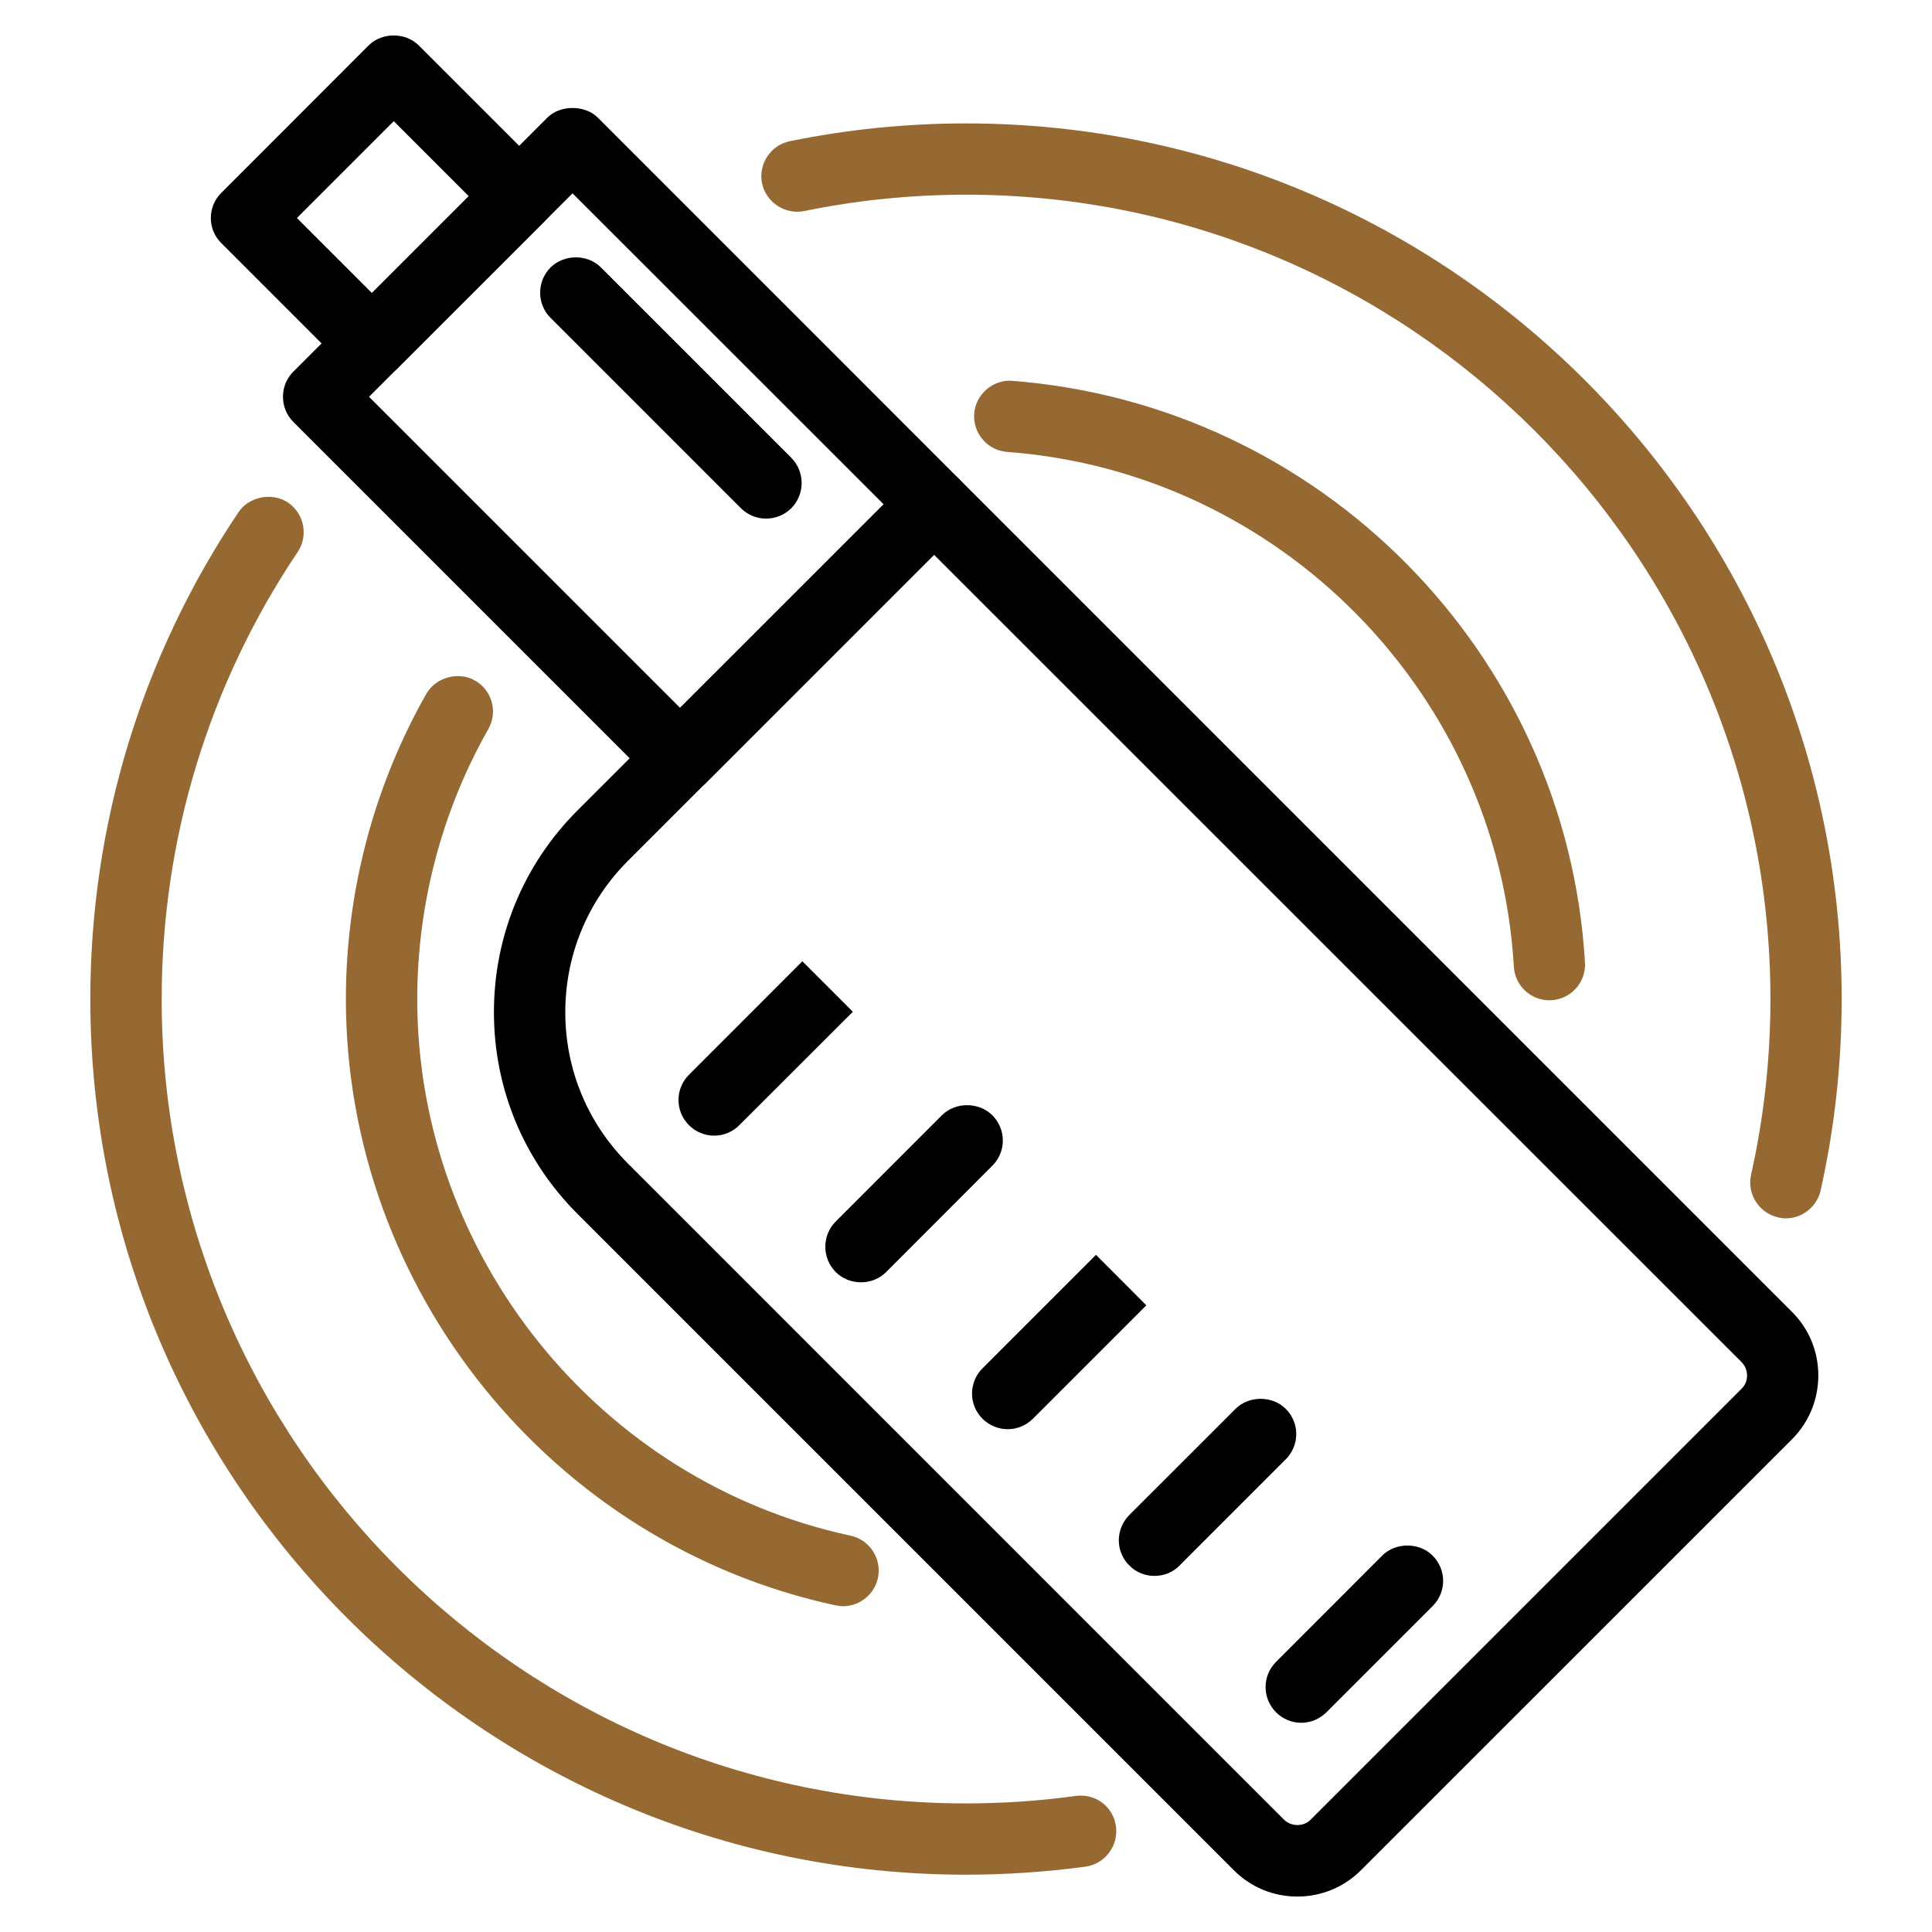 <?xml version="1.0" encoding="utf-8"?>
<!-- Generator: Adobe Illustrator 16.0.0, SVG Export Plug-In . SVG Version: 6.00 Build 0)  -->
<!DOCTYPE svg PUBLIC "-//W3C//DTD SVG 1.1//EN" "http://www.w3.org/Graphics/SVG/1.1/DTD/svg11.dtd">
<svg version="1.1" id="Calque_1" xmlns="http://www.w3.org/2000/svg" xmlns:xlink="http://www.w3.org/1999/xlink" x="0px" y="0px"
	 width="32px" height="32px" viewBox="0 0 32 32" enable-background="new 0 0 32 32" xml:space="preserve">
<g>
	<g>
		<g>
			<g>
				<path fill="#966933" d="M16,30.881c-7.903,0-14.333-6.429-14.333-14.333c0-2.851,0.838-5.607,2.425-7.97
					c0.128-0.192,0.39-0.243,0.582-0.114c0.193,0.129,0.244,0.39,0.115,0.582c-1.494,2.224-2.283,4.817-2.283,7.502
					c0,7.44,6.053,13.492,13.494,13.492c0.616,0,1.235-0.042,1.842-0.124c0.229-0.03,0.442,0.13,0.474,0.358
					c0.03,0.231-0.13,0.442-0.36,0.476C17.312,30.836,16.654,30.881,16,30.881z M13.964,26.434c-0.03,0-0.059-0.006-0.089-0.012
					C9.254,25.43,5.9,21.275,5.9,16.548c0-1.742,0.454-3.461,1.31-4.972c0.114-0.203,0.372-0.271,0.572-0.157
					c0.202,0.114,0.273,0.37,0.159,0.572c-0.786,1.384-1.2,2.959-1.2,4.557c0,4.335,3.074,8.143,7.311,9.054
					c0.227,0.048,0.372,0.271,0.322,0.499C14.333,26.297,14.158,26.434,13.964,26.434z M29.579,20.009
					c-0.03,0-0.062-0.005-0.092-0.011c-0.227-0.052-0.369-0.274-0.317-0.501c0.214-0.963,0.324-1.956,0.324-2.949
					c0-7.441-6.053-13.494-13.494-13.494c-0.913,0-1.826,0.092-2.715,0.274c-0.227,0.047-0.448-0.1-0.495-0.327
					c-0.047-0.228,0.1-0.449,0.326-0.496C14.06,2.313,15.029,2.215,16,2.215c7.904,0,14.334,6.43,14.334,14.333
					c0,1.055-0.117,2.107-0.345,3.13C29.945,19.875,29.771,20.009,29.579,20.009z M25.663,16.397c-0.221,0-0.406-0.171-0.419-0.395
					c-0.269-4.61-3.944-8.346-8.549-8.688c-0.231-0.017-0.405-0.219-0.387-0.45c0.017-0.231,0.222-0.401,0.45-0.388
					c5.022,0.374,9.031,4.447,9.325,9.477c0.014,0.23-0.163,0.43-0.394,0.443C25.678,16.396,25.671,16.397,25.663,16.397z"/>
				<path fill="#966933" d="M16,31.051c-7.998,0-14.504-6.506-14.504-14.502c0-2.885,0.848-5.674,2.454-8.065
					c0.174-0.26,0.556-0.335,0.819-0.161c0.27,0.182,0.342,0.55,0.162,0.819c-1.474,2.195-2.253,4.756-2.253,7.407
					C2.677,23.895,8.653,29.87,16,29.87c0.609,0,1.221-0.041,1.818-0.124c0.346-0.042,0.623,0.19,0.666,0.506
					c0.043,0.323-0.184,0.621-0.505,0.666C17.318,31.006,16.653,31.051,16,31.051z M4.44,8.564c-0.083,0-0.161,0.041-0.207,0.109
					c-1.567,2.335-2.396,5.058-2.396,7.875C1.837,24.357,8.19,30.71,16,30.71c0.638,0,1.289-0.044,1.933-0.13
					c0.135-0.02,0.231-0.146,0.212-0.282c-0.017-0.123-0.124-0.215-0.25-0.215c-0.645,0.086-1.271,0.128-1.896,0.128
					c-7.535,0-13.665-6.129-13.665-13.663c0-2.719,0.799-5.346,2.312-7.597c0.076-0.113,0.045-0.269-0.069-0.346
					C4.538,8.578,4.489,8.564,4.44,8.564z M13.964,26.604c-0.041,0-0.082-0.006-0.123-0.014c-4.702-1.011-8.112-5.233-8.112-10.042
					c0-1.771,0.46-3.52,1.332-5.056c0.155-0.273,0.533-0.377,0.805-0.221c0.137,0.077,0.236,0.204,0.278,0.356
					c0.042,0.152,0.022,0.312-0.056,0.449c-0.77,1.356-1.177,2.904-1.177,4.472c0,4.255,3.018,7.994,7.176,8.887
					c0.318,0.067,0.522,0.383,0.454,0.702C14.483,26.407,14.241,26.604,13.964,26.604z M7.575,11.535
					c-0.089,0-0.172,0.048-0.216,0.126c-0.842,1.484-1.288,3.175-1.288,4.887c0,4.648,3.297,8.731,7.84,9.707
					c0.12,0.025,0.268-0.057,0.296-0.188c0.029-0.136-0.057-0.268-0.191-0.298c-4.314-0.927-7.446-4.804-7.446-9.22
					c0-1.628,0.422-3.233,1.223-4.642c0.033-0.058,0.041-0.125,0.023-0.188s-0.059-0.118-0.117-0.15
					C7.66,11.546,7.618,11.535,7.575,11.535z M29.579,20.18c-0.041,0-0.084-0.006-0.124-0.015c-0.322-0.072-0.522-0.39-0.452-0.706
					c0.213-0.951,0.321-1.931,0.321-2.911c0-7.347-5.978-13.323-13.324-13.323c-0.905,0-1.807,0.091-2.681,0.271
					c-0.318,0.063-0.633-0.147-0.697-0.46c-0.065-0.318,0.14-0.631,0.459-0.697C14.035,2.143,15.017,2.044,16,2.044
					c7.998,0,14.504,6.507,14.504,14.504c0,1.066-0.117,2.131-0.348,3.167C30.097,19.984,29.854,20.18,29.579,20.18z M16,2.884
					c7.534,0,13.665,6.13,13.665,13.665c0,1.004-0.11,2.009-0.329,2.985c-0.029,0.135,0.056,0.269,0.189,0.298
					c0.014,0.003,0.034,0.007,0.054,0.007c0.116,0,0.218-0.082,0.243-0.196c0.227-1.012,0.341-2.052,0.341-3.093
					c0-7.81-6.354-14.163-14.163-14.163c-0.96,0-1.919,0.097-2.85,0.288c-0.134,0.027-0.221,0.159-0.193,0.293
					c0.028,0.132,0.16,0.225,0.293,0.195C14.146,2.977,15.072,2.884,16,2.884z M25.663,16.568c-0.313,0-0.571-0.244-0.589-0.556
					c-0.264-4.525-3.872-8.191-8.393-8.527c-0.157-0.012-0.3-0.084-0.404-0.205c-0.103-0.12-0.153-0.272-0.141-0.429
					c0.023-0.306,0.283-0.546,0.594-0.546c5.146,0.381,9.223,4.525,9.522,9.638c0.009,0.157-0.043,0.309-0.148,0.426
					c-0.105,0.119-0.25,0.188-0.407,0.198L25.663,16.568z M25.663,16.234l0.002,0.163l0.003-0.171
					c0.076-0.004,0.137-0.034,0.182-0.083c0.044-0.05,0.066-0.113,0.062-0.179c-0.289-4.944-4.229-8.949-9.167-9.316c0,0,0,0,0,0
					c-0.146,0-0.256,0.101-0.266,0.23c-0.006,0.066,0.015,0.13,0.059,0.181s0.104,0.082,0.17,0.086
					c4.689,0.349,8.433,4.152,8.707,8.848c0.008,0.132,0.117,0.234,0.249,0.234V16.234z"/>
			</g>
		</g>
	</g>
	<g>
		<g>
			<g>
				<path d="M21.488,31.242c-0.338,0-0.676-0.13-0.934-0.388L9.687,19.986c-0.861-0.86-1.335-2.004-1.335-3.22
					c0-1.218,0.474-2.362,1.335-3.223l5.488-5.487c0.164-0.165,0.429-0.165,0.593,0L29.56,21.849c0.25,0.25,0.387,0.581,0.387,0.935
					c0,0.353-0.137,0.685-0.387,0.936l-7.137,7.136C22.165,31.112,21.826,31.242,21.488,31.242z M15.471,8.948l-5.19,5.19
					c-0.702,0.701-1.089,1.634-1.089,2.628c0,0.992,0.387,1.925,1.089,2.627l10.868,10.868l0,0c0.188,0.188,0.493,0.188,0.68,0
					l7.139-7.14c0.09-0.088,0.141-0.21,0.141-0.339c0-0.127-0.051-0.25-0.141-0.341L15.471,8.948z"/>
				<path d="M21.488,31.413c-0.398,0-0.772-0.155-1.054-0.438L9.566,20.107c-0.893-0.893-1.385-2.08-1.385-3.341
					c0-1.263,0.492-2.451,1.385-3.344l5.488-5.486c0.221-0.223,0.611-0.223,0.834,0l13.792,13.792
					c0.282,0.28,0.437,0.655,0.437,1.055c0,0.397-0.154,0.773-0.436,1.056l-7.138,7.137C22.261,31.258,21.886,31.413,21.488,31.413z
					 M15.471,8.104c-0.066,0-0.128,0.026-0.175,0.073l-5.488,5.487c-0.829,0.829-1.285,1.93-1.285,3.102
					c0,1.169,0.457,2.272,1.285,3.1l10.868,10.868c0.435,0.436,1.191,0.436,1.627,0l7.137-7.137
					c0.217-0.218,0.336-0.508,0.336-0.814c0-0.308-0.119-0.596-0.336-0.813L15.646,8.177C15.599,8.13,15.537,8.104,15.471,8.104z
					 M21.488,30.574c-0.174,0-0.338-0.068-0.461-0.191L10.159,19.515c-0.734-0.734-1.138-1.711-1.138-2.749
					c0-1.039,0.404-2.016,1.138-2.75l5.312-5.311l13.617,13.616c0.122,0.123,0.189,0.286,0.189,0.461
					c0,0.177-0.068,0.34-0.191,0.462l-7.137,7.138C21.827,30.506,21.663,30.574,21.488,30.574z M15.471,9.189l-5.07,5.069
					c-0.669,0.669-1.038,1.56-1.038,2.508c0,0.946,0.369,1.837,1.038,2.506l10.868,10.869c0.118,0.116,0.323,0.117,0.438,0
					l7.14-7.14c0.058-0.058,0.09-0.135,0.09-0.219c0-0.083-0.033-0.162-0.09-0.22L15.471,9.189z"/>
			</g>
		</g>
		<g>
			<g>
				<path d="M11.264,12.979c-0.107,0-0.214-0.042-0.297-0.123L4.98,6.869c-0.165-0.164-0.165-0.43,0-0.593l4.207-4.207
					c0.157-0.157,0.437-0.157,0.594,0l5.986,5.988c0.079,0.079,0.124,0.185,0.124,0.297c0,0.112-0.045,0.218-0.124,0.296
					l-4.207,4.207C11.479,12.938,11.372,12.979,11.264,12.979z M5.871,6.572l5.394,5.393l3.613-3.612L9.483,2.96L5.871,6.572z"/>
				<path d="M11.264,13.15c-0.157,0-0.305-0.062-0.417-0.173L4.859,6.989c-0.111-0.111-0.172-0.26-0.172-0.417
					c0-0.159,0.061-0.306,0.172-0.417l4.207-4.207c0.214-0.213,0.622-0.213,0.835,0l5.987,5.988C16,8.049,16.062,8.197,16.062,8.354
					c0,0.157-0.062,0.305-0.173,0.417l-4.206,4.207C11.569,13.089,11.421,13.15,11.264,13.15z M9.483,2.122
					c-0.069,0-0.134,0.024-0.177,0.067L5.101,6.396C5.054,6.443,5.028,6.505,5.028,6.572c0,0.066,0.026,0.129,0.073,0.176
					l5.988,5.987c0.095,0.094,0.257,0.094,0.352,0l4.206-4.206c0.047-0.048,0.073-0.11,0.073-0.176s-0.026-0.128-0.074-0.177
					L9.66,2.189C9.617,2.146,9.552,2.122,9.483,2.122z M11.264,12.208L5.629,6.572l3.854-3.854l5.636,5.635L11.264,12.208z
					 M6.112,6.572l5.152,5.152l3.372-3.371L9.483,3.202L6.112,6.572z"/>
			</g>
		</g>
		<g>
			<g>
				<path d="M6.161,6.108L6.161,6.108c-0.111,0-0.218-0.045-0.297-0.124L3.787,3.908c-0.165-0.164-0.165-0.429,0-0.593l2.438-2.44
					c0.164-0.163,0.429-0.163,0.593,0l2.078,2.078c0.079,0.078,0.122,0.186,0.122,0.296c0,0.112-0.043,0.219-0.122,0.298
					l-2.44,2.438C6.378,6.063,6.271,6.108,6.161,6.108z M4.677,3.611l1.484,1.483l1.846-1.846L6.522,1.766L4.677,3.611z"/>
				<path d="M6.161,6.279c-0.156,0-0.305-0.062-0.417-0.173L3.667,4.028C3.555,3.918,3.492,3.77,3.492,3.611
					c0-0.158,0.062-0.306,0.174-0.417l2.438-2.44c0.222-0.222,0.611-0.223,0.834,0l2.078,2.078C9.127,2.941,9.19,3.093,9.19,3.249
					c0,0.156-0.063,0.309-0.172,0.418l-2.44,2.438C6.468,6.216,6.316,6.279,6.161,6.279z M6.522,0.923
					c-0.067,0-0.129,0.025-0.176,0.072l-2.439,2.44C3.86,3.482,3.834,3.545,3.834,3.611c0,0.066,0.026,0.128,0.073,0.175
					l2.077,2.078c0.095,0.094,0.259,0.094,0.353,0l2.44-2.438C8.822,3.38,8.849,3.315,8.849,3.249c0-0.065-0.026-0.129-0.072-0.175
					L6.698,0.996C6.651,0.949,6.588,0.923,6.522,0.923z M6.161,5.336L4.436,3.611l2.086-2.087l1.726,1.724L6.161,5.336z
					 M4.918,3.611l1.242,1.242l1.604-1.604L6.522,2.007L4.918,3.611z"/>
			</g>
		</g>
		<g>
			<g>
				<path d="M11.829,18.64c-0.108,0-0.215-0.041-0.297-0.124c-0.165-0.164-0.165-0.43,0-0.593l1.758-1.759l0.595,0.594l-1.759,1.758
					C12.043,18.599,11.936,18.64,11.829,18.64z"/>
				<path d="M11.829,18.81c-0.158,0-0.307-0.063-0.418-0.174c-0.111-0.11-0.173-0.259-0.173-0.417c0-0.157,0.062-0.307,0.174-0.418
					l1.878-1.879l0.836,0.836l-1.88,1.878C12.135,18.747,11.987,18.81,11.829,18.81z M13.29,16.405l-1.637,1.638
					c-0.047,0.047-0.074,0.109-0.074,0.176s0.026,0.129,0.073,0.175c0.094,0.097,0.258,0.097,0.352,0.002l1.639-1.638L13.29,16.405z
					"/>
			</g>
		</g>
		<g>
			<g>
				<path d="M14.26,21.069c-0.107,0-0.215-0.04-0.297-0.121c-0.165-0.166-0.165-0.433,0-0.596l1.758-1.758
					c0.165-0.164,0.43-0.164,0.594,0c0.165,0.163,0.165,0.43,0,0.593l-1.759,1.761C14.475,21.029,14.367,21.069,14.26,21.069z"/>
				<path d="M14.26,21.239c-0.158,0-0.307-0.06-0.417-0.169c-0.231-0.233-0.231-0.608,0-0.839l1.758-1.759
					c0.224-0.223,0.611-0.222,0.835,0c0.112,0.112,0.174,0.262,0.174,0.42c0,0.157-0.063,0.306-0.174,0.416l-1.758,1.761
					C14.566,21.18,14.418,21.239,14.26,21.239z M16.018,18.643c-0.066,0-0.129,0.026-0.176,0.072l-1.758,1.758
					c-0.097,0.098-0.097,0.257,0,0.354c0.091,0.091,0.26,0.091,0.352,0l1.758-1.761c0.047-0.046,0.073-0.108,0.073-0.175
					c0-0.067-0.026-0.13-0.073-0.177C16.147,18.669,16.085,18.643,16.018,18.643z"/>
			</g>
		</g>
		<g>
			<g>
				<path d="M16.691,23.501c-0.107,0-0.214-0.042-0.297-0.123c-0.164-0.163-0.164-0.431,0-0.594l1.759-1.759l0.593,0.595
					l-1.759,1.758C16.906,23.459,16.798,23.501,16.691,23.501z"/>
				<path d="M16.691,23.672c-0.156,0-0.305-0.062-0.417-0.172c-0.112-0.112-0.174-0.26-0.174-0.417c0-0.16,0.062-0.309,0.174-0.42
					l1.879-1.879l0.834,0.836l-1.879,1.879C16.996,23.61,16.847,23.672,16.691,23.672z M18.153,21.267l-1.638,1.639
					c-0.047,0.048-0.074,0.109-0.074,0.176s0.026,0.129,0.073,0.175c0.097,0.097,0.257,0.096,0.353,0.001l1.638-1.637L18.153,21.267
					z"/>
			</g>
		</g>
		<g>
			<g>
				<path d="M19.122,25.932c-0.107,0-0.216-0.04-0.297-0.124c-0.164-0.164-0.164-0.429,0-0.593l1.759-1.758
					c0.164-0.164,0.429-0.164,0.593,0c0.164,0.163,0.164,0.429,0,0.593l-1.758,1.758C19.337,25.892,19.229,25.932,19.122,25.932z"/>
				<path d="M19.122,26.102c-0.161,0-0.31-0.062-0.42-0.176c-0.109-0.108-0.17-0.256-0.171-0.412c0-0.159,0.062-0.307,0.173-0.42
					l1.759-1.758c0.223-0.223,0.612-0.223,0.834,0c0.111,0.111,0.173,0.26,0.173,0.417s-0.062,0.306-0.173,0.417l-1.758,1.758
					C19.431,26.04,19.282,26.102,19.122,26.102z M20.88,23.505c-0.066,0-0.129,0.025-0.176,0.072l-1.759,1.758
					c-0.047,0.049-0.073,0.11-0.073,0.177c0,0.065,0.026,0.128,0.072,0.174c0.094,0.098,0.26,0.096,0.352,0.004l1.76-1.761
					c0.047-0.047,0.073-0.109,0.073-0.176s-0.026-0.129-0.073-0.176C21.01,23.53,20.947,23.505,20.88,23.505z"/>
			</g>
		</g>
		<g>
			<g>
				<path d="M21.552,28.364c-0.107,0-0.214-0.043-0.296-0.124c-0.164-0.163-0.164-0.43,0-0.593l1.758-1.76
					c0.165-0.165,0.431-0.165,0.594,0c0.164,0.165,0.164,0.429,0,0.595L21.85,28.24C21.768,28.321,21.66,28.364,21.552,28.364z"/>
				<path d="M21.552,28.535c-0.155,0-0.303-0.062-0.416-0.173c-0.112-0.113-0.174-0.261-0.174-0.418
					c0-0.159,0.062-0.306,0.173-0.418l1.758-1.76c0.223-0.223,0.613-0.223,0.836,0c0.232,0.234,0.232,0.602,0,0.836l-1.759,1.759
					C21.858,28.472,21.706,28.535,21.552,28.535z M23.312,25.935c-0.066,0-0.13,0.026-0.177,0.073l-1.758,1.761
					c-0.047,0.047-0.073,0.109-0.073,0.176s0.025,0.128,0.073,0.176c0.095,0.093,0.257,0.092,0.353-0.001l1.758-1.758
					c0.098-0.099,0.098-0.254-0.001-0.354C23.44,25.961,23.377,25.935,23.312,25.935z"/>
			</g>
		</g>
		<g>
			<g>
				<path d="M12.688,8.419c-0.107,0-0.214-0.041-0.296-0.123L9.24,5.144c-0.163-0.164-0.163-0.43,0-0.594
					c0.164-0.164,0.43-0.164,0.594,0l3.152,3.152c0.164,0.165,0.164,0.43,0,0.594C12.903,8.378,12.796,8.419,12.688,8.419z"/>
				<path d="M12.688,8.59c-0.157,0-0.305-0.062-0.417-0.173L9.119,5.265c-0.23-0.23-0.23-0.604,0-0.835
					c0.225-0.223,0.613-0.223,0.835,0l3.152,3.152c0.229,0.231,0.229,0.605,0,0.836C12.994,8.528,12.846,8.59,12.688,8.59z
					 M9.537,4.598c-0.066,0-0.129,0.026-0.176,0.073c-0.097,0.097-0.097,0.255,0,0.352l3.151,3.152c0.094,0.094,0.256,0.095,0.353,0
					c0.096-0.097,0.096-0.255-0.001-0.353L9.713,4.671C9.665,4.624,9.604,4.598,9.537,4.598z"/>
			</g>
		</g>
	</g>
</g>
</svg>
